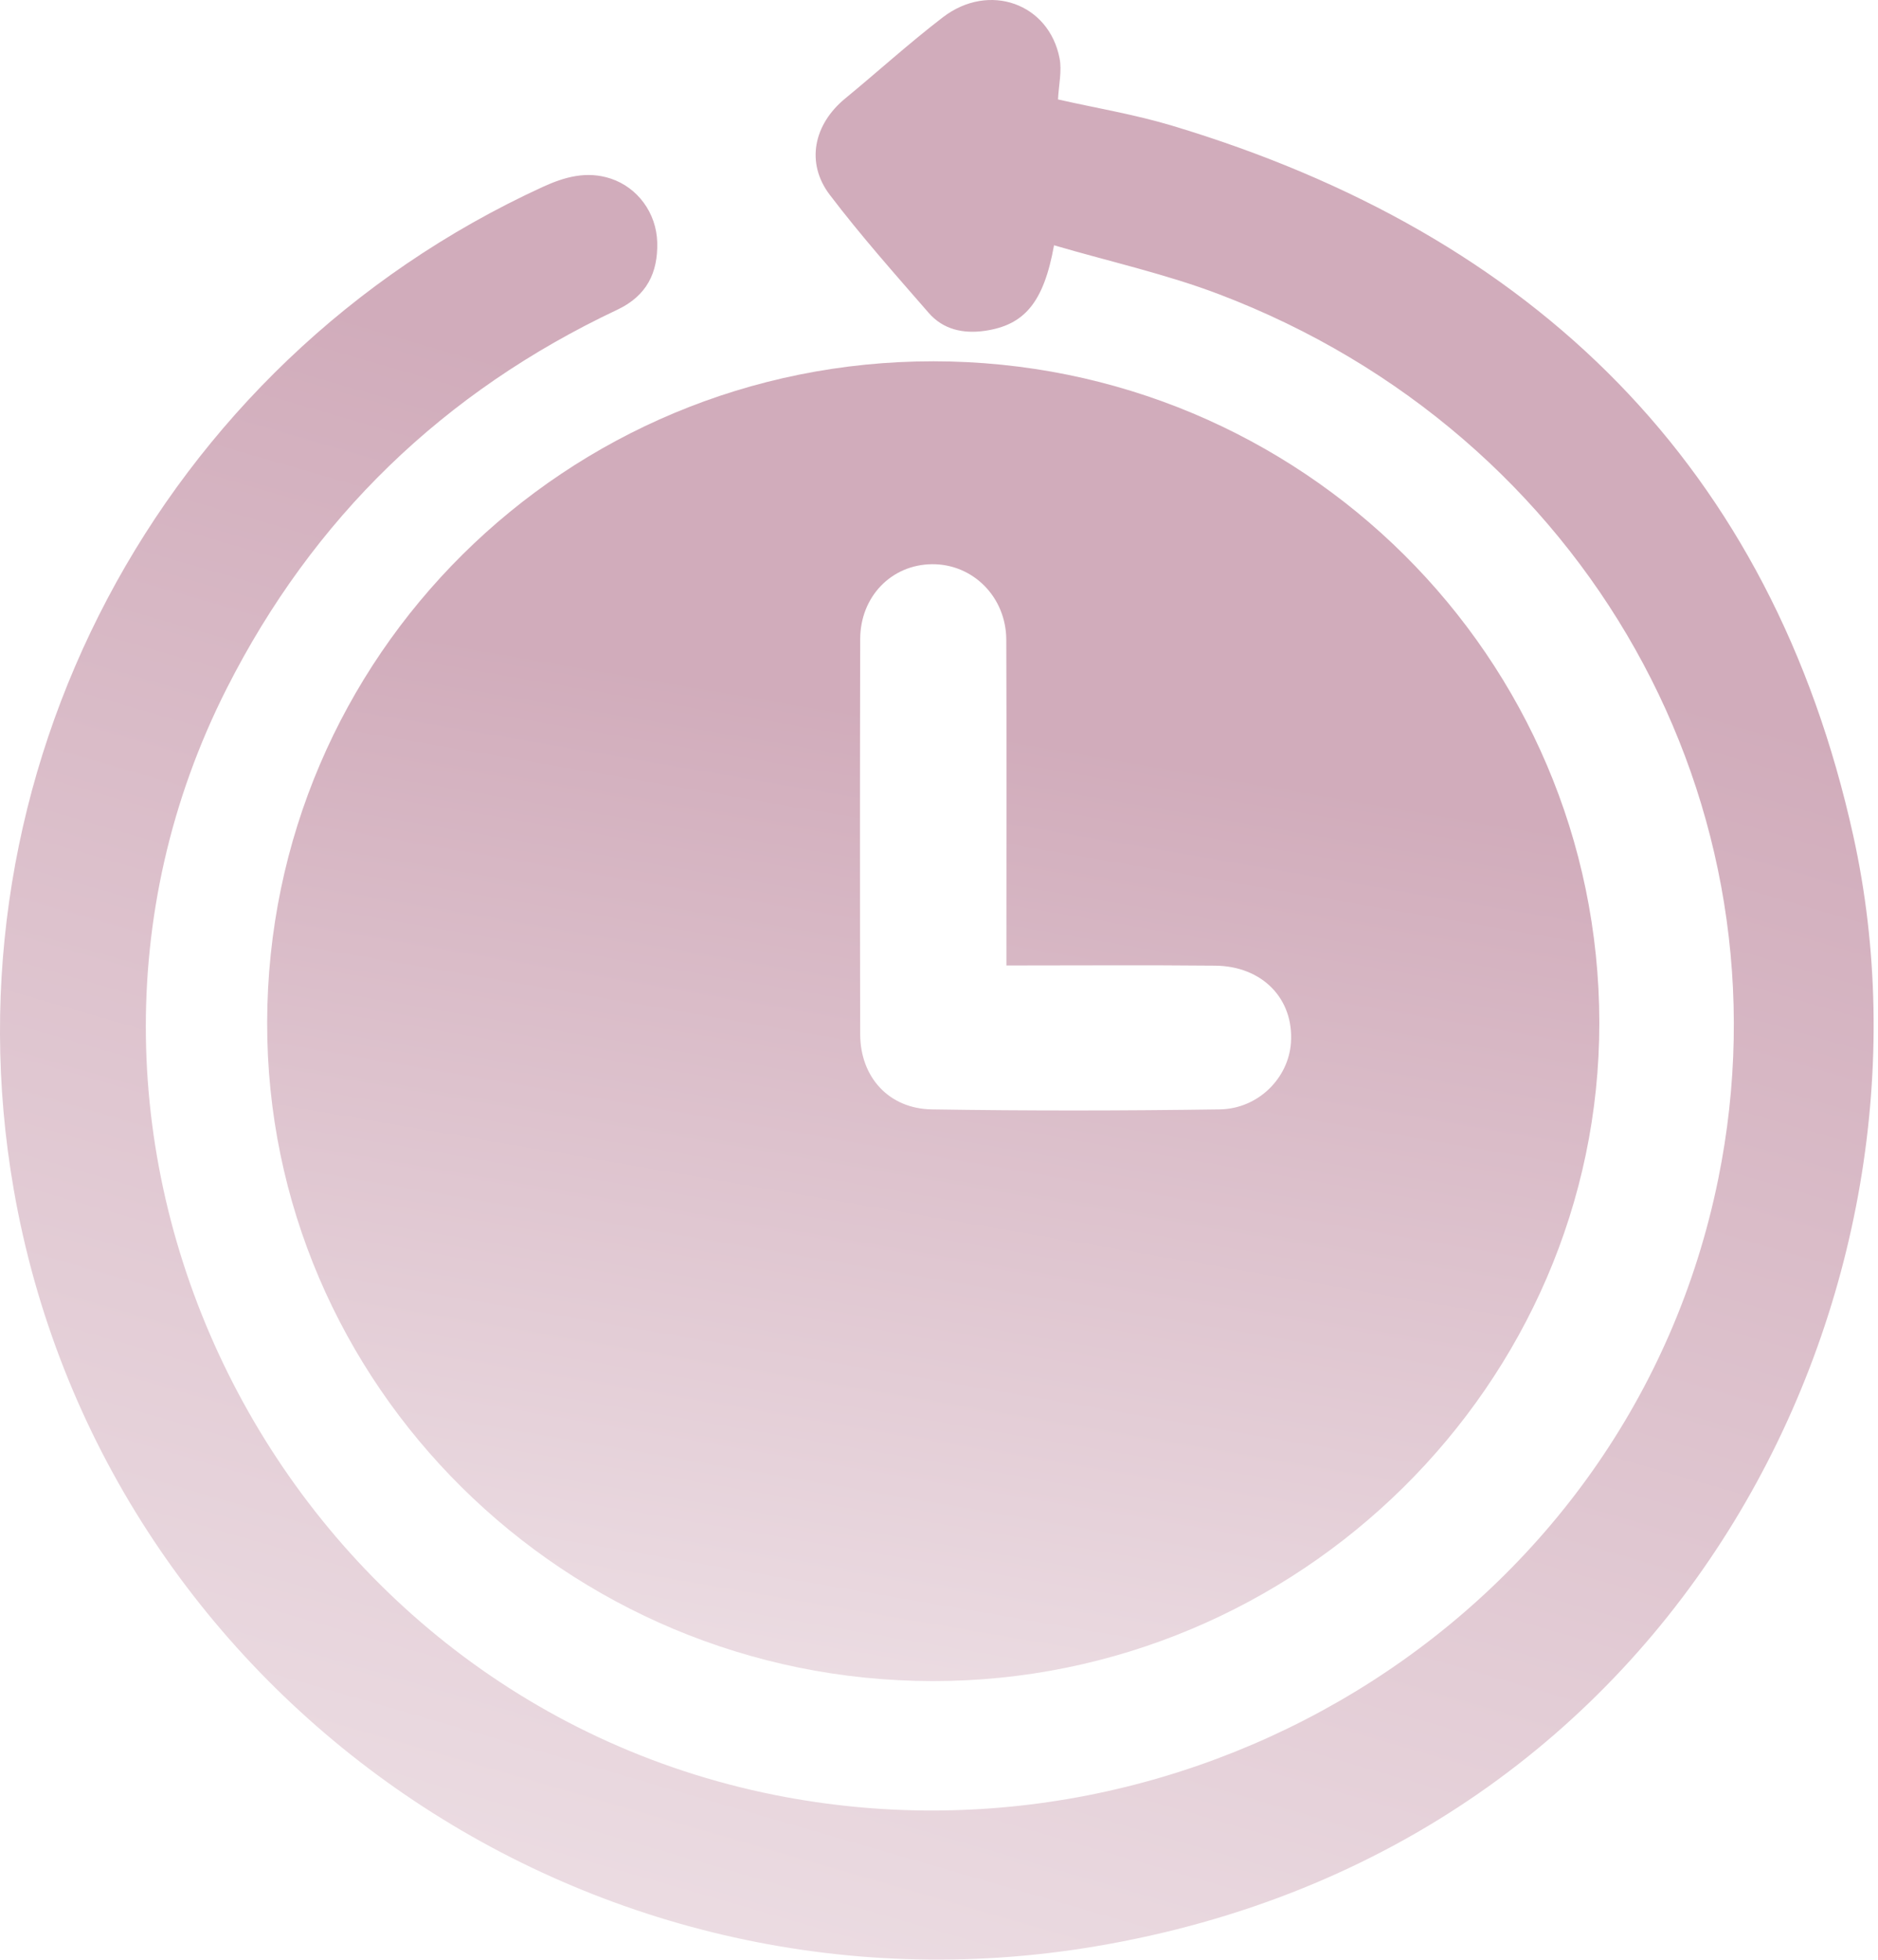 <svg width="93" height="97" viewBox="0 0 93 97" fill="none" xmlns="http://www.w3.org/2000/svg">
<g clip-path="url(#clip0_4496_14006)">
<path d="M79.2 50.615C79.215 68.505 64.3 83.229 46.181 83.212C27.996 83.194 13.184 68.534 13.23 50.591C13.275 32.48 28.008 17.875 46.227 17.884C64.445 17.89 79.181 32.519 79.2 50.615ZM49.838 47.79C49.838 47.232 49.838 46.826 49.838 46.42C49.838 41.501 49.85 36.585 49.832 31.666C49.823 29.548 48.178 27.91 46.154 27.928C44.149 27.946 42.603 29.524 42.597 31.636C42.582 38.157 42.582 44.675 42.597 51.196C42.603 53.314 44.013 54.881 46.145 54.913C50.895 54.988 55.648 54.982 60.398 54.913C62.313 54.887 63.811 53.359 63.929 51.611C64.077 49.442 62.515 47.819 60.172 47.799C56.784 47.766 53.396 47.79 49.838 47.79Z" fill="url(#paint0_linear_4496_14006)"/>
<path d="M52.197 12.141C51.684 14.984 50.723 16.091 48.775 16.375C47.697 16.53 46.707 16.312 45.991 15.489C44.318 13.567 42.624 11.661 41.087 9.639C39.888 8.057 40.299 6.157 41.845 4.883C43.47 3.547 45.028 2.13 46.695 0.853C48.978 -0.895 51.949 0.17 52.472 2.894C52.592 3.523 52.429 4.203 52.393 4.922C54.247 5.343 56.177 5.662 58.031 6.217C76.02 11.613 87.737 23.096 91.777 41.376C96.672 63.523 83.651 91.413 54.22 96.347C28.969 100.583 5.004 83.734 0.676 58.855C-2.887 38.363 7.888 17.968 26.867 9.257C27.963 8.753 29.065 8.448 30.249 8.842C31.572 9.281 32.511 10.54 32.547 12.004C32.583 13.493 32.034 14.641 30.566 15.333C21.957 19.393 15.501 25.646 11.231 34.071C-0.072 56.37 13.637 83.907 38.369 88.85C59.212 93.014 80.713 79.895 85.091 58.35C88.842 39.894 78.62 21.509 60.38 14.57C57.756 13.57 54.99 12.959 52.197 12.141Z" fill="url(#paint1_linear_4496_14006)"/>
</g>
<defs>
<linearGradient id="paint0_linear_4496_14006" x1="46.215" y1="17.884" x2="35" y2="83" gradientUnits="userSpaceOnUse">
<stop offset="0.264" stop-color="#D1ACBB"/>
<stop offset="1" stop-color="#ECDDE3"/>
</linearGradient>
<linearGradient id="paint1_linear_4496_14006" x1="60.482" y1="3.39616e-07" x2="32.302" y2="96.999" gradientUnits="userSpaceOnUse">
<stop offset="0.264" stop-color="#D1ACBB"/>
<stop offset="1" stop-color="#ECDDE3"/>
</linearGradient>
<clipPath id="clip0_4496_14006">
<rect width="92.783" height="97" fill="white"/>
</clipPath>
</defs>
</svg>
